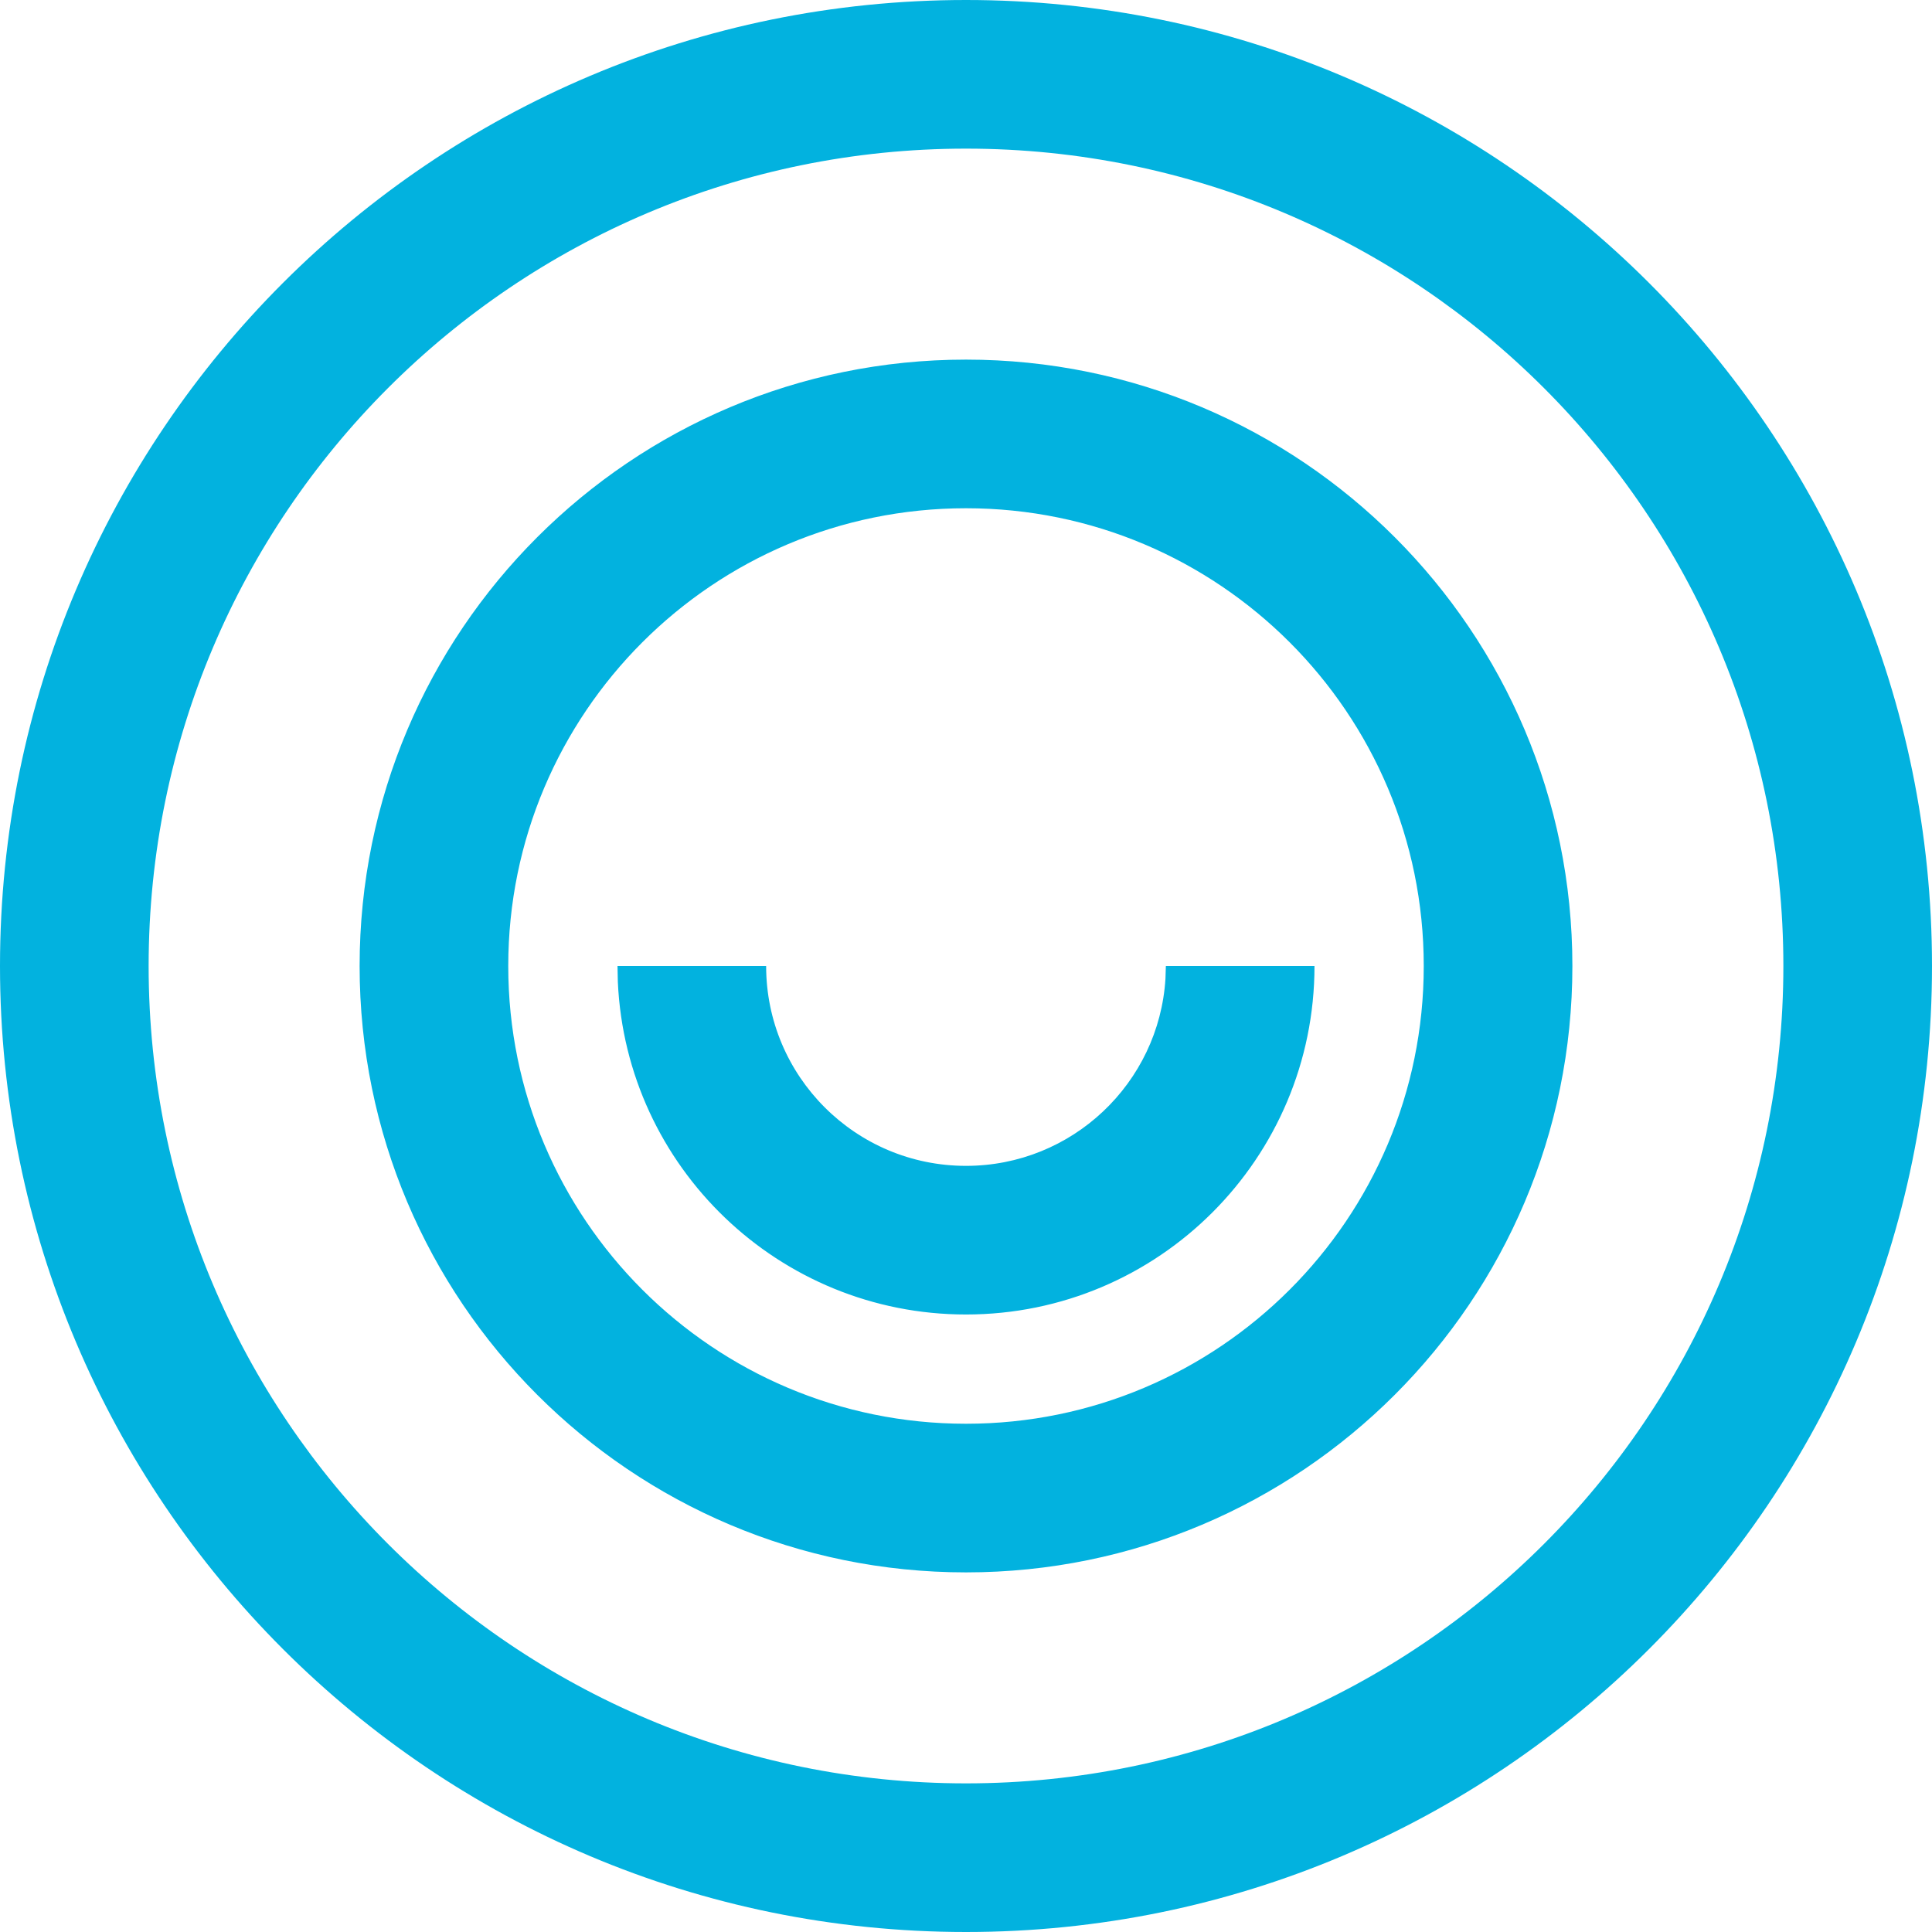 <?xml version="1.0" encoding="UTF-8"?>
<svg width="29px" height="29px" viewBox="0 0 29 29" version="1.1" xmlns="http://www.w3.org/2000/svg" xmlns:xlink="http://www.w3.org/1999/xlink">
    <!-- Generator: Sketch 63.1 (92452) - https://sketch.com -->
    <title>Combined-Shape</title>
    <desc>Created with Sketch.</desc>
    <g id="Product-Detail-Page-/-SKU" stroke="none" stroke-width="1" fill="none" fill-rule="evenodd">
        <g id="loyaltycartexamples" transform="translate(-718, -631)" fill="#02B2DF" fill-rule="nonzero">
            <g id="coin_icon-copy-6" transform="translate(718, 631)">
                <path d="M14.5,0 C22.508,0 29,6.492 29,14.5 C29,22.508 22.508,29 14.5,29 C6.492,29 0,22.508 0,14.5 C0,6.492 6.492,0 14.5,0 Z M14.5,2.231 C7.724,2.231 2.231,7.724 2.231,14.5 C2.231,21.276 7.724,26.769 14.5,26.769 C21.276,26.769 26.769,21.276 26.769,14.5 C26.769,7.724 21.276,2.231 14.5,2.231 Z M14.5,5.398 C19.527,5.398 23.602,9.473 23.602,14.5 C23.602,19.527 19.527,23.602 14.5,23.602 C9.473,23.602 5.398,19.527 5.398,14.5 C5.398,9.473 9.473,5.398 14.5,5.398 Z M14.5,7.629 C10.705,7.629 7.629,10.705 7.629,14.5 C7.629,18.295 10.705,21.371 14.5,21.371 C18.295,21.371 21.371,18.295 21.371,14.5 C21.371,10.705 18.295,7.629 14.5,7.629 Z M11.5,14.5 C11.5,16.157 12.843,17.5 14.5,17.5 C16.093,17.5 17.397,16.258 17.494,14.69 L17.5,14.5 L19.731,14.5 C19.731,17.389 17.389,19.731 14.5,19.731 C11.691,19.731 9.399,17.517 9.274,14.739 L9.269,14.5 L11.5,14.5 Z" id="Combined-Shape"></path>
            </g>
        </g>
    </g>
</svg>